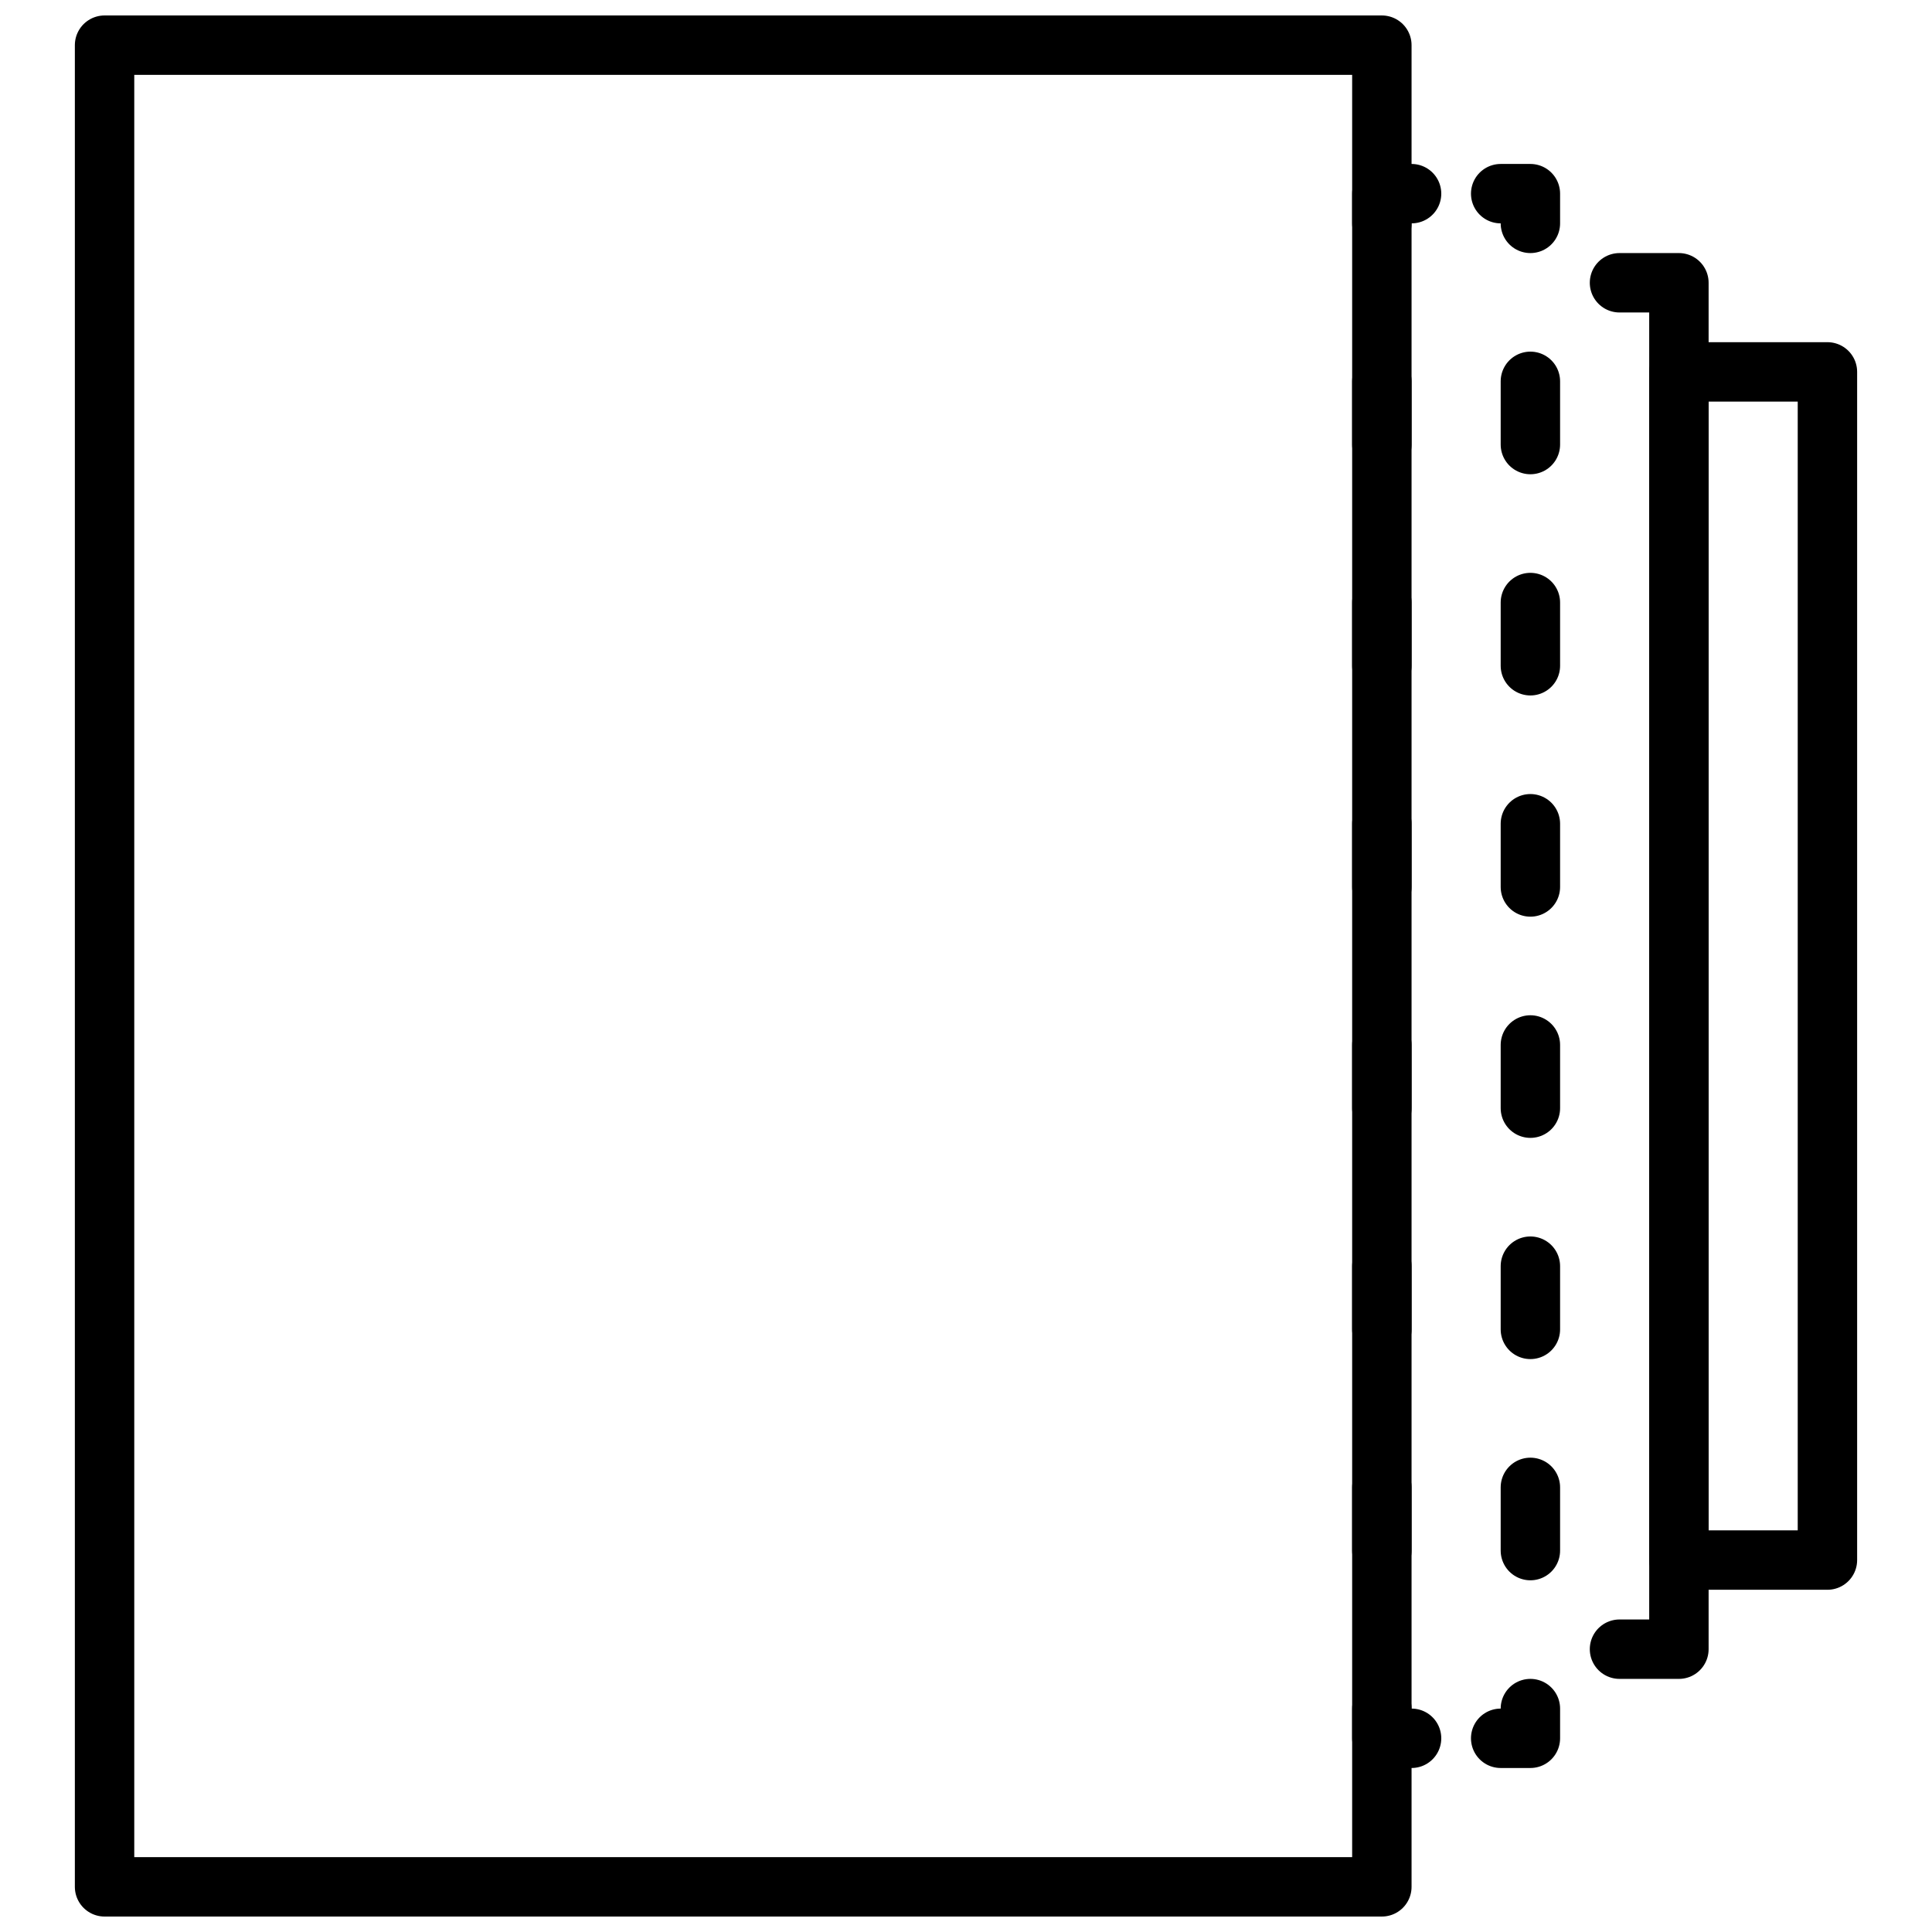 <?xml version="1.0" encoding="UTF-8"?>
<!-- Uploaded to: ICON Repo, www.svgrepo.com, Generator: ICON Repo Mixer Tools -->
<svg width="800px" height="800px" version="1.1" viewBox="144 144 512 512" xmlns="http://www.w3.org/2000/svg">
 <defs>
  <clipPath id="a">
   <path d="m163 148.09h356v503.81h-356z"/>
  </clipPath>
 </defs>
 <g clip-path="url(#a)">
  <path transform="matrix(3.313e-10 -7.872 7.872 3.313e-10 89.054 577.12)" d="m-8.5 10.5h62v43h-62zm0 0" fill="none" stroke="#000000" stroke-linecap="round" stroke-linejoin="round" stroke-miterlimit="10" stroke-width="2"/>
 </g>
 <path transform="matrix(7.872 0 0 7.872 163.84 148.09)" d="m45 6h-1v1" fill="none" stroke="#000000" stroke-linecap="round" stroke-linejoin="round" stroke-width="2"/>
 <path transform="matrix(7.872 0 0 7.872 163.84 148.09)" d="m44 12.319v42.021" fill="none" stroke="#000000" stroke-dasharray="2.128,5.319" stroke-linecap="round" stroke-linejoin="round" stroke-width="2"/>
 <path transform="matrix(7.872 0 0 7.872 163.84 148.09)" d="m44 57v1h1" fill="none" stroke="#000000" stroke-linecap="round" stroke-linejoin="round" stroke-width="2"/>
 <path transform="matrix(7.872 0 0 7.872 163.84 148.09)" d="m48 58h1v-1" fill="none" stroke="#000000" stroke-linecap="round" stroke-linejoin="round" stroke-width="2"/>
 <path transform="matrix(7.872 0 0 7.872 163.84 148.09)" d="m49 51.681v-42.021" fill="none" stroke="#000000" stroke-dasharray="2.128,5.319" stroke-linecap="round" stroke-linejoin="round" stroke-width="2"/>
 <path transform="matrix(7.872 0 0 7.872 163.84 148.09)" d="m49 7v-1h-1" fill="none" stroke="#000000" stroke-linecap="round" stroke-linejoin="round" stroke-width="2"/>
 <path transform="matrix(7.872 0 0 7.872 163.84 148.09)" d="m52 55h2v-46h-2" fill="none" stroke="#000000" stroke-linecap="round" stroke-linejoin="round" stroke-miterlimit="10" stroke-width="2"/>
 <path transform="matrix(7.872 0 0 7.872 163.84 148.09)" d="m54 12h5v40h-5zm0 0" fill="none" stroke="#000000" stroke-linecap="round" stroke-linejoin="round" stroke-miterlimit="10" stroke-width="2"/>
</svg>